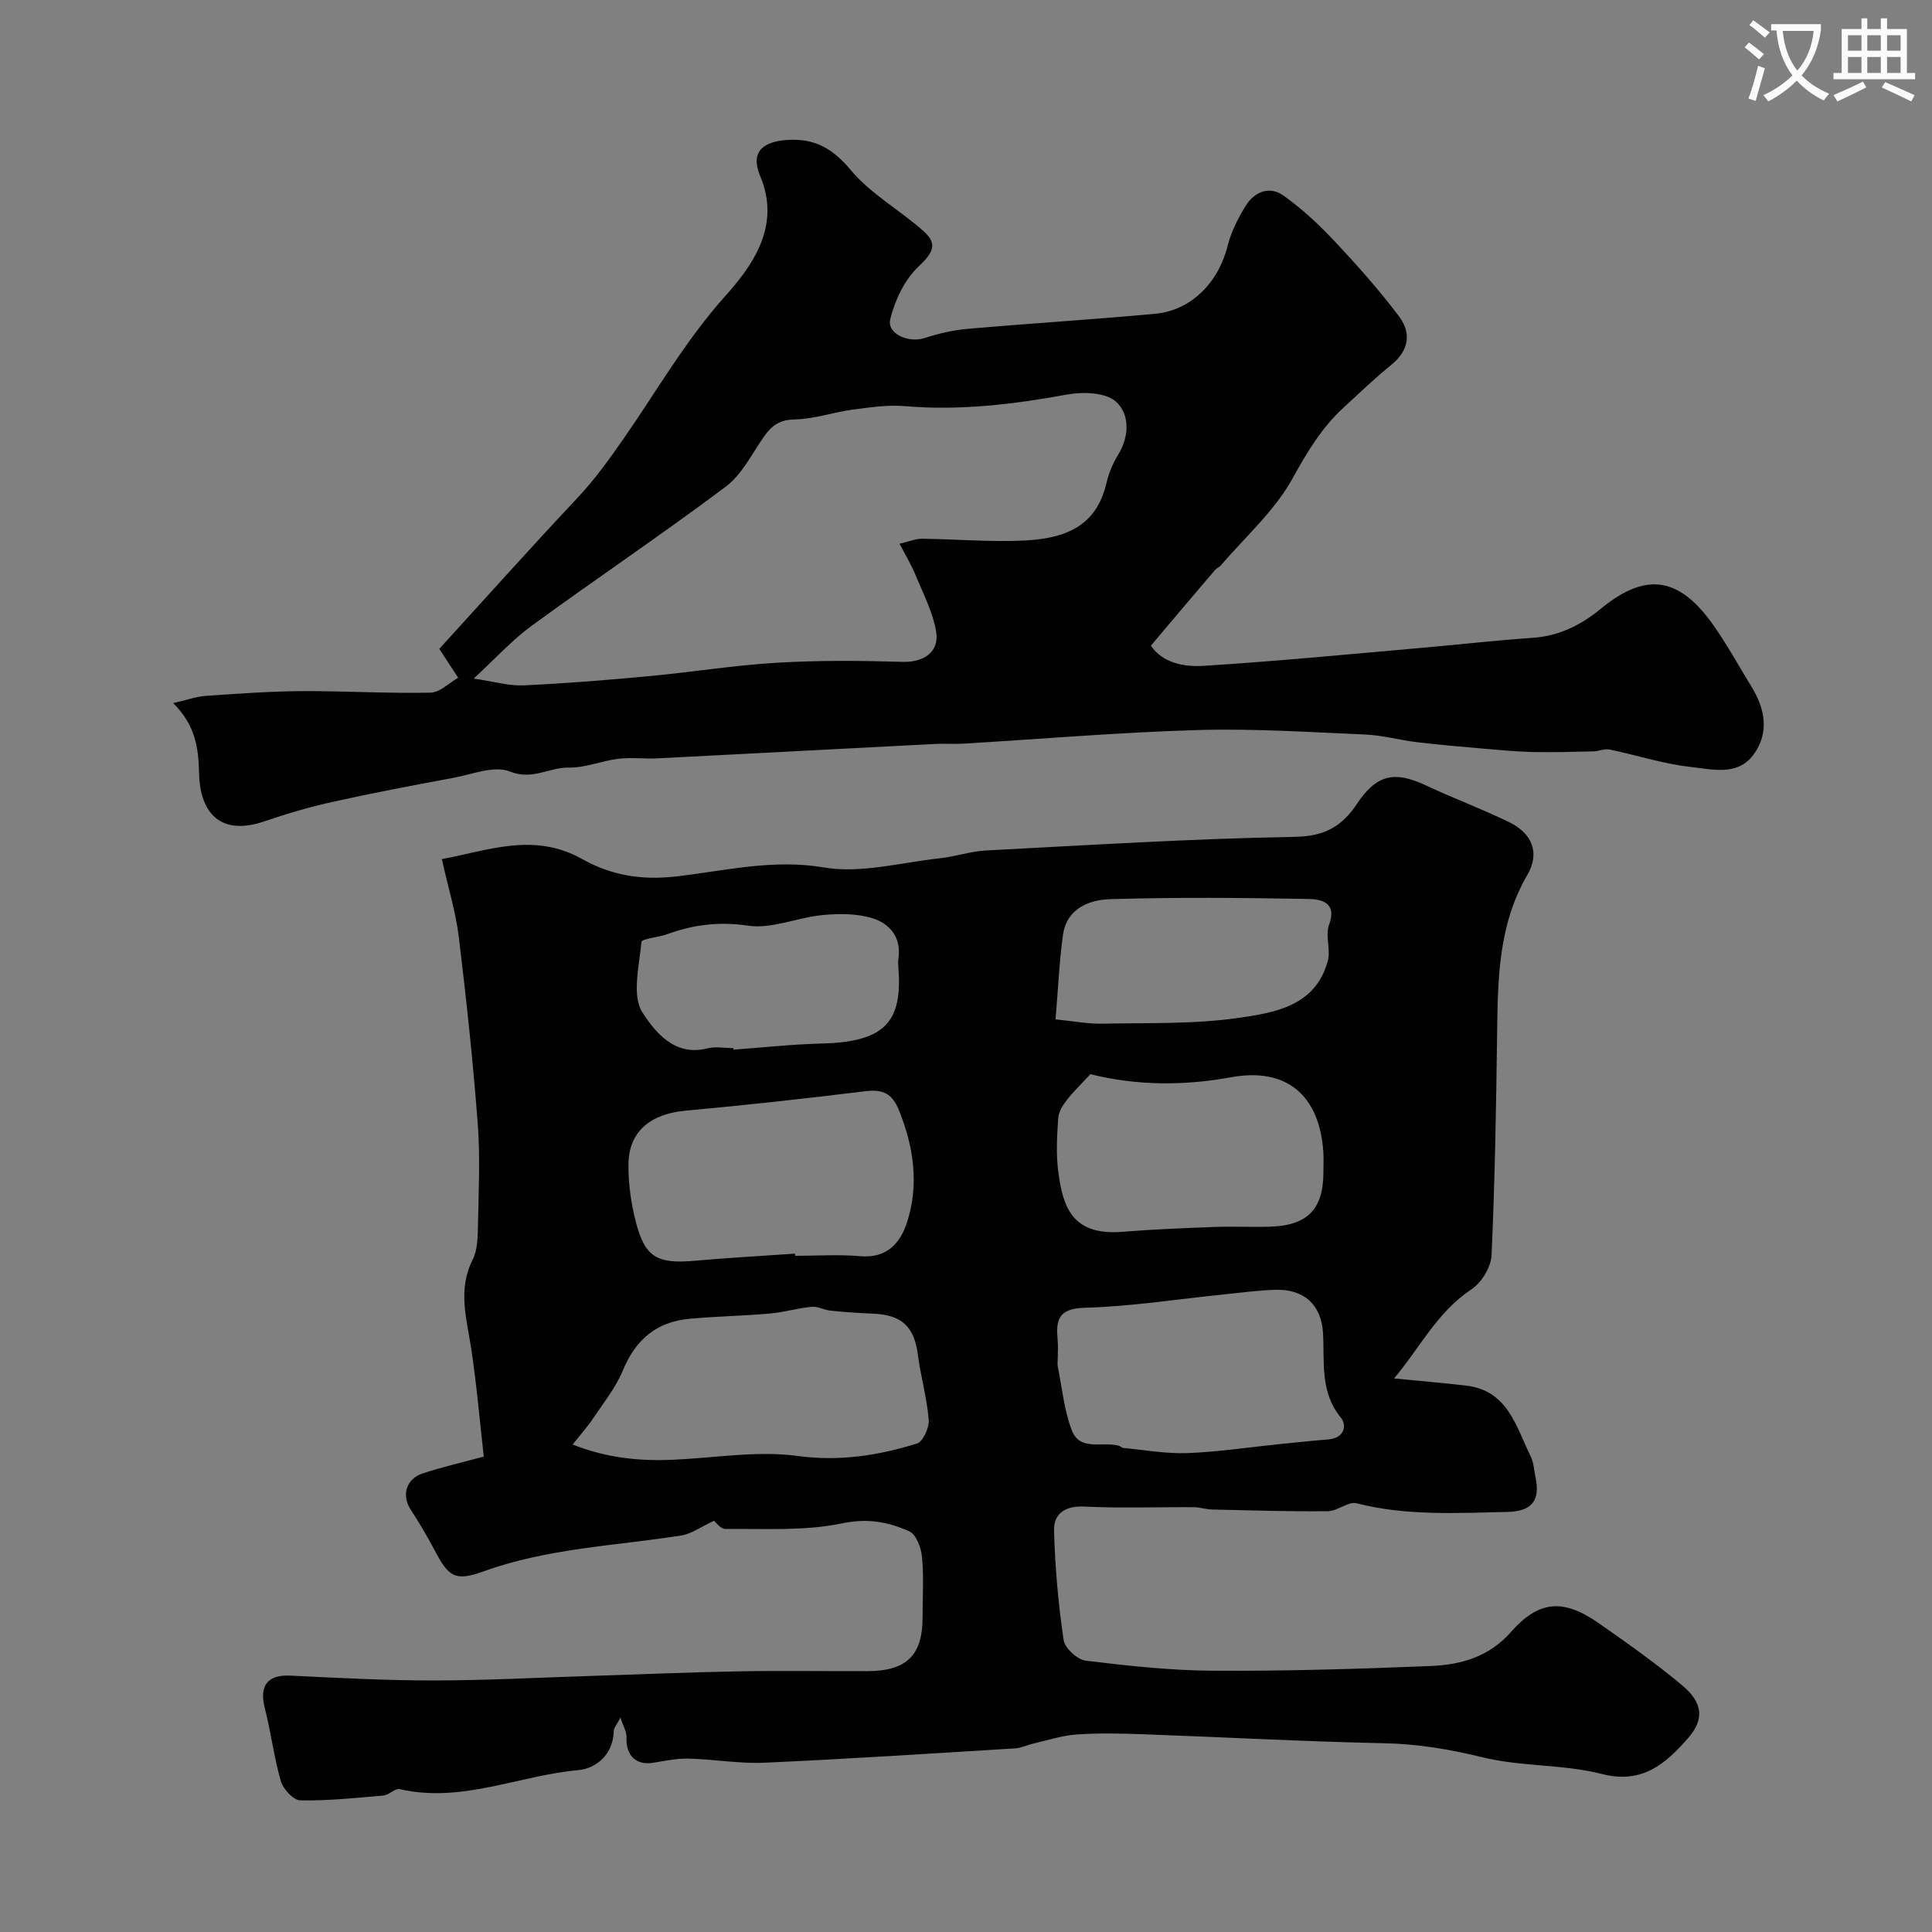 <svg enable-background="new 0 0 400 400" viewBox="0 0 400 400" xmlns="http://www.w3.org/2000/svg"><rect x="0" y="0" width="400" height="400" fill="#808080" stroke="none"/><path d="m362.1 8.8c1.1.8 2.1 1.6 3.1 2.4l-1 1.1c-1.3-1.1-2.3-2-3-2.5zm1.9 4.8c.5.2.9.4 1.4.5-.6 2.3-1.3 4.5-1.9 6.8l-1.5-.5c.8-2.1 1.4-4.3 2-6.8zm-1-9.4c1.3.9 2.4 1.8 3.4 2.5l-1 1.1c-1.4-1.2-2.4-2.1-3.2-2.6zm3.7 2.2v-1.4h10.3v1.2c-.5 3.6-1.8 6.8-4 9.4 1.5 1.6 3.4 2.8 5.7 3.8-.3.4-.7.8-1.1 1.4-2.3-1.1-4.1-2.5-5.6-4.1-1.6 1.6-3.6 3.1-5.9 4.3-.3-.5-.7-.9-1-1.3 2.4-1.1 4.4-2.5 6-4.1-1.9-2.5-3-5.6-3.3-9.3h-1.1zm8.8 0h-6.4c.3 3.3 1.3 6 3 8.2 2-2.2 3.1-5.1 3.4-8.2z" fill="#fbfcfa"/><path d="m385.3 3.8h1.3v2.2h2.8v-2.2h1.3v2.2h4.1v9.1h1.7v1.3h-16.9v-1.3h1.7v-9.1h4.1v-2.2zm.4 13.1.7 1.2c-1.8.9-3.8 1.9-6 2.9-.2-.4-.5-.8-.8-1.3 2.3-1 4.3-1.9 6.1-2.8zm-3.1-6.4h2.8v-3.2h-2.8zm0 4.6h2.8v-3.3h-2.8zm4-4.6h2.8v-3.2h-2.8zm0 4.6h2.8v-3.3h-2.8zm3.7 1.9c2.1.9 4.1 1.8 6.1 2.7l-.7 1.3c-2.2-1.1-4.2-2-6.1-2.9zm3.2-9.7h-2.8v3.2h2.8zm-2.8 7.8h2.8v-3.3h-2.8z" fill="#fbfcfa"/><g fill="#010102"><path d="m128.46 355.61c-.72 1.41-1.37 2.1-1.39 2.8-.11 4.88-3.69 7.75-7.35 8.08-12.33 1.1-24.18 6.89-36.95 3.93-.96-.22-2.21 1.22-3.37 1.32-5.73.51-11.48 1.1-17.22 1.01-1.41-.02-3.54-2.32-4.02-3.95-1.44-4.96-2.06-10.15-3.34-15.17-1.19-4.68.6-6.94 5.34-6.71 9.91.48 19.83 1.01 29.75 1 10.77-.01 21.53-.59 32.3-.93 10.27-.33 20.53-.77 30.8-.96 8.86-.16 17.73-.01 26.59-.04 8.11-.02 11.41-3.27 11.41-11.15 0-4.17.27-8.36-.12-12.49-.18-1.89-1.2-4.66-2.63-5.3-4.32-1.95-8.62-2.77-13.89-1.66-7.79 1.63-16.06 1.08-24.13 1.17-1.1.01-2.21-1.57-2.4-1.71-2.66 1.23-4.65 2.72-6.82 3.06-13.69 2.15-27.65 2.63-40.91 7.43-5.91 2.14-7.26 1.11-10.15-4.42-1.51-2.89-3.2-5.69-4.97-8.43-1.87-2.9-.92-6.31 2.53-7.44 3.99-1.31 8.1-2.25 12.64-3.48-.86-7.54-1.48-15.02-2.61-22.42-.94-6.17-2.82-12.16.31-18.35 1.04-2.06 1.05-4.77 1.1-7.2.13-7 .48-14.03-.05-20.99-.98-12.9-2.36-25.78-3.92-38.62-.62-5.08-2.16-10.05-3.51-16.13 9.3-1.67 18.93-5.66 28.96-.05 6.16 3.44 12.3 4.49 19.71 3.63 10-1.16 19.91-3.64 30.45-1.84 7.66 1.3 15.96-1.04 23.96-1.9 3.24-.35 6.41-1.46 9.64-1.62 21.29-1.11 42.57-2.45 63.88-2.82 6.15-.11 9.74-2.14 12.86-6.83 4.03-6.07 7.78-6.87 14.19-3.86 5.71 2.68 11.65 4.89 17.32 7.65 4.76 2.31 6.44 6.35 3.77 10.92-6.03 10.35-6.11 21.58-6.26 32.95-.2 15.27-.46 30.54-1.15 45.78-.11 2.45-2.05 5.66-4.12 7.04-7.24 4.81-10.83 12.33-16.07 18.48 5.4.53 10.18.93 14.95 1.49 8.65 1.01 10.31 8.51 13.35 14.66.63 1.27.67 2.83.98 4.26 1.05 4.92-.76 7.12-5.85 7.23-10.43.22-20.86.85-31.17-1.79-1.73-.44-3.96 1.62-5.97 1.64-7.97.08-15.94-.17-23.9-.35-1.3-.03-2.59-.47-3.89-.48-7.53-.05-15.08.24-22.59-.13-3.99-.2-6.39 1.45-6.3 4.95.2 7.58.88 15.17 1.98 22.67.24 1.68 2.85 4.08 4.6 4.29 8.81 1.07 17.7 2.04 26.56 2.08 14.93.08 29.87-.37 44.79-.98 6.25-.25 12.07-1.83 16.67-7.05 5.83-6.61 10.9-6.89 18.17-1.82 5.89 4.11 11.78 8.28 17.29 12.88 4.26 3.56 4.64 7.03 1.19 10.94-4.6 5.22-9.4 9.56-17.81 7.41-8.01-2.05-16.69-1.49-24.73-3.46-6.77-1.66-13.37-2.77-20.34-2.91-16.7-.35-33.39-1.27-50.09-1.87-4.55-.16-9.12-.26-13.65.06-2.99.21-5.93 1.19-8.89 1.87-1.26.29-2.49.92-3.76 1-17.29 1.06-34.58 2.19-51.89 2.97-5.24.23-10.53-.72-15.8-.85-2.41-.06-4.85.47-7.26.86-3.59.58-5.71-1.5-5.55-5.27.04-1.15-.68-2.31-1.25-4.08zm-9.9-56.54c7.2 2.85 13.99 3.46 20.94 3.15 8.55-.38 17.27-1.91 25.62-.78 8.72 1.17 16.71-.09 24.72-2.57 1.25-.39 2.57-3.28 2.44-4.9-.36-4.52-1.66-8.96-2.24-13.47-.76-5.82-3.29-8.27-9.27-8.52-2.94-.12-5.89-.32-8.82-.62-1.32-.13-2.65-.92-3.91-.8-2.89.28-5.73 1.13-8.62 1.39-5.58.49-11.19.58-16.76 1.1-6.77.64-11.1 4.35-13.71 10.7-1.45 3.52-3.95 6.62-6.1 9.84-1.14 1.72-2.53 3.27-4.29 5.48zm46.05-39.52c.01.15.02.3.03.45 4.49 0 9-.31 13.46.08 5.62.5 8.38-2.84 9.76-7.22 2.43-7.76 1.3-15.4-1.72-22.95-1.44-3.59-3.4-4.42-7.02-3.98-12.37 1.52-24.76 2.89-37.17 4.02-7.24.66-11.75 4.28-11.83 11.04-.05 4.03.53 8.18 1.55 12.09 1.9 7.29 4.42 8.63 12.24 7.94 6.88-.61 13.8-.99 20.7-1.47zm54.39 21.49c0 .67-.11 1.35.02 1.99.9 4.42 1.3 9.04 2.92 13.18 1.69 4.32 6.42 2.17 9.73 3.12.31.09.58.42.88.45 4.41.41 8.84 1.23 13.23 1.07 6.36-.24 12.69-1.2 19.03-1.85 3.42-.35 6.83-.71 10.26-.99 3.18-.27 3.9-2.82 2.52-4.52-4.33-5.33-3.34-11.41-3.67-17.44-.33-5.95-3.97-9.16-9.79-9.01-3.6.09-7.2.6-10.79.96-9.59.97-19.17 2.5-28.79 2.76-5.57.15-5.95 2.67-5.57 6.78.11 1.16.02 2.33.02 3.5zm6.76-58.64c-1.61 1.74-3.38 3.44-4.89 5.35-.85 1.08-1.69 2.48-1.78 3.78-.24 3.64-.47 7.36 0 10.96.96 7.37 2.84 13.39 13.32 12.54 6.41-.52 12.84-.77 19.26-1.01 3.67-.14 7.36.06 11.04-.04 7.99-.2 11.29-3.56 11.29-11.37 0-1.33.07-2.67-.01-3.99-.77-12.06-7.81-17.65-19.08-15.59-9.76 1.79-19.56 1.76-29.15-.63zm-7.22-11.35c3.78.37 6.69.95 9.58.89 9.43-.19 18.97.14 28.26-1.19 7.51-1.08 16.02-2.42 18.53-11.83.62-2.33-.56-5.22.25-7.42 1.74-4.72-1.67-5.33-4.31-5.38-13.66-.25-27.33-.37-40.98.04-4.36.13-9 1.93-9.78 7.33-.79 5.52-1 11.12-1.55 17.56zm-66.7 5.95c.01.11.02.21.03.32 6.09-.44 12.17-1.12 18.27-1.27 13.3-.32 16.69-4.67 15.87-15.65-.05-.66-.09-1.34.01-2 .62-4.38-1.86-7.21-5.45-8.31-3.22-.98-6.91-.96-10.31-.63-5.18.5-10.49 2.92-15.39 2.19-6.01-.89-11.31-.21-16.76 1.77-1.8.66-5.24.92-5.3 1.61-.47 4.95-2.05 11.13.23 14.64 2.43 3.74 6.53 9.15 13.33 7.39 1.7-.44 3.63-.06 5.47-.06z"/><path d="m238.28 133.68c2.34 3.51 6.76 4.43 10.82 4.18 15.25-.95 30.46-2.44 45.69-3.77 7.53-.66 15.04-1.53 22.58-2.04 5.47-.37 9.99-2.67 14.08-6.03 9.18-7.53 16.03-6.72 23.1 3.15 2.94 4.1 5.34 8.57 8 12.87 2.9 4.67 3.85 9.68.46 14.25-3.29 4.44-8.62 2.97-13.01 2.49-5.64-.62-11.15-2.44-16.74-3.6-1.04-.22-2.21.35-3.33.38-4.18.1-8.36.23-12.53.14-3.47-.08-6.93-.41-10.38-.71-4.57-.4-9.14-.79-13.69-1.33-3.56-.43-7.07-1.43-10.62-1.58-11.59-.5-23.21-1.27-34.79-.93-16.15.47-32.27 1.85-48.4 2.81-1.99.12-4-.04-6 .07-19.13.98-38.26 2.01-57.39 2.98-2.68.14-5.41-.24-8.06.08-3.47.42-6.9 1.9-10.32 1.83-4.04-.08-7.51 2.69-12.16.82-3.24-1.31-7.86.59-11.81 1.32-8.31 1.54-16.62 3.12-24.87 4.95-4.75 1.05-9.46 2.43-14.07 4.01-10.15 3.48-13.47-2.92-13.62-9.81-.12-5.26-.66-9.94-5.36-14.64 2.92-.67 4.82-1.37 6.76-1.5 6.59-.45 13.19-.94 19.79-.98 8.89-.05 17.79.5 26.67.32 2.01-.04 3.97-2.07 5.78-3.09-1.63-2.49-2.87-4.39-3.91-5.98 9.71-10.65 18.97-21.01 28.49-31.13 3.66-3.89 6.67-8.07 9.71-12.45 6.84-9.83 12.76-20.24 20.93-29.38 5.37-6.01 11.77-14.38 7.32-24.89-2.07-4.9.35-7.2 5.72-7.52 5.63-.33 9.3 1.79 13.03 6.25 4.12 4.94 10.13 8.25 15.02 12.6 3.18 2.83 1.87 4.62-1.1 7.47-2.83 2.71-4.8 6.9-5.75 10.79-.74 3.03 3.77 4.99 7.09 3.91 2.89-.94 5.93-1.64 8.95-1.91 12.93-1.13 25.9-1.92 38.82-3.12 7.49-.7 13.1-6.5 14.99-14.07.73-2.92 2.17-5.76 3.77-8.33 1.79-2.88 4.91-4.11 7.76-2.09 3.8 2.7 7.29 5.94 10.49 9.34 4.72 5.03 9.34 10.2 13.48 15.71 2.55 3.39 2.07 7.03-1.59 10-3.46 2.8-6.68 5.9-9.95 8.91-4.51 4.15-7.52 9.18-10.51 14.61-3.69 6.71-9.8 12.1-14.88 18.04-.31.37-.85.55-1.16.91-4.36 5.08-8.68 10.22-13.3 15.69zm-52.04-21.11c2.19-.51 3.43-1.05 4.66-1.03 7.12.08 14.27.73 21.36.36 9.77-.51 14.97-3.94 16.85-12.01.47-2.03 1.35-4.05 2.44-5.84 2.35-3.86 2.3-8.4-.52-10.91-2.15-1.91-6.81-2.05-10.07-1.46-11.13 2.03-22.21 3.38-33.56 2.41-3.58-.31-7.27.24-10.86.72-4.02.54-7.99 1.95-12 2.03-3.08.06-4.74 1.24-6.32 3.49-2.53 3.59-4.59 7.9-7.96 10.43-13.17 9.88-26.86 19.07-40.16 28.78-4.12 3.01-7.61 6.88-12.03 10.95 4.24.62 7.31 1.54 10.32 1.41 8.7-.4 17.4-1.11 26.07-1.92 8.81-.82 17.57-2.25 26.39-2.77 8.66-.51 17.37-.44 26.04-.18 4.25.13 7.64-1.97 6.93-6.26-.67-3.99-2.65-7.78-4.22-11.6-.87-2.14-2.08-4.14-3.36-6.6z"/></g></svg>